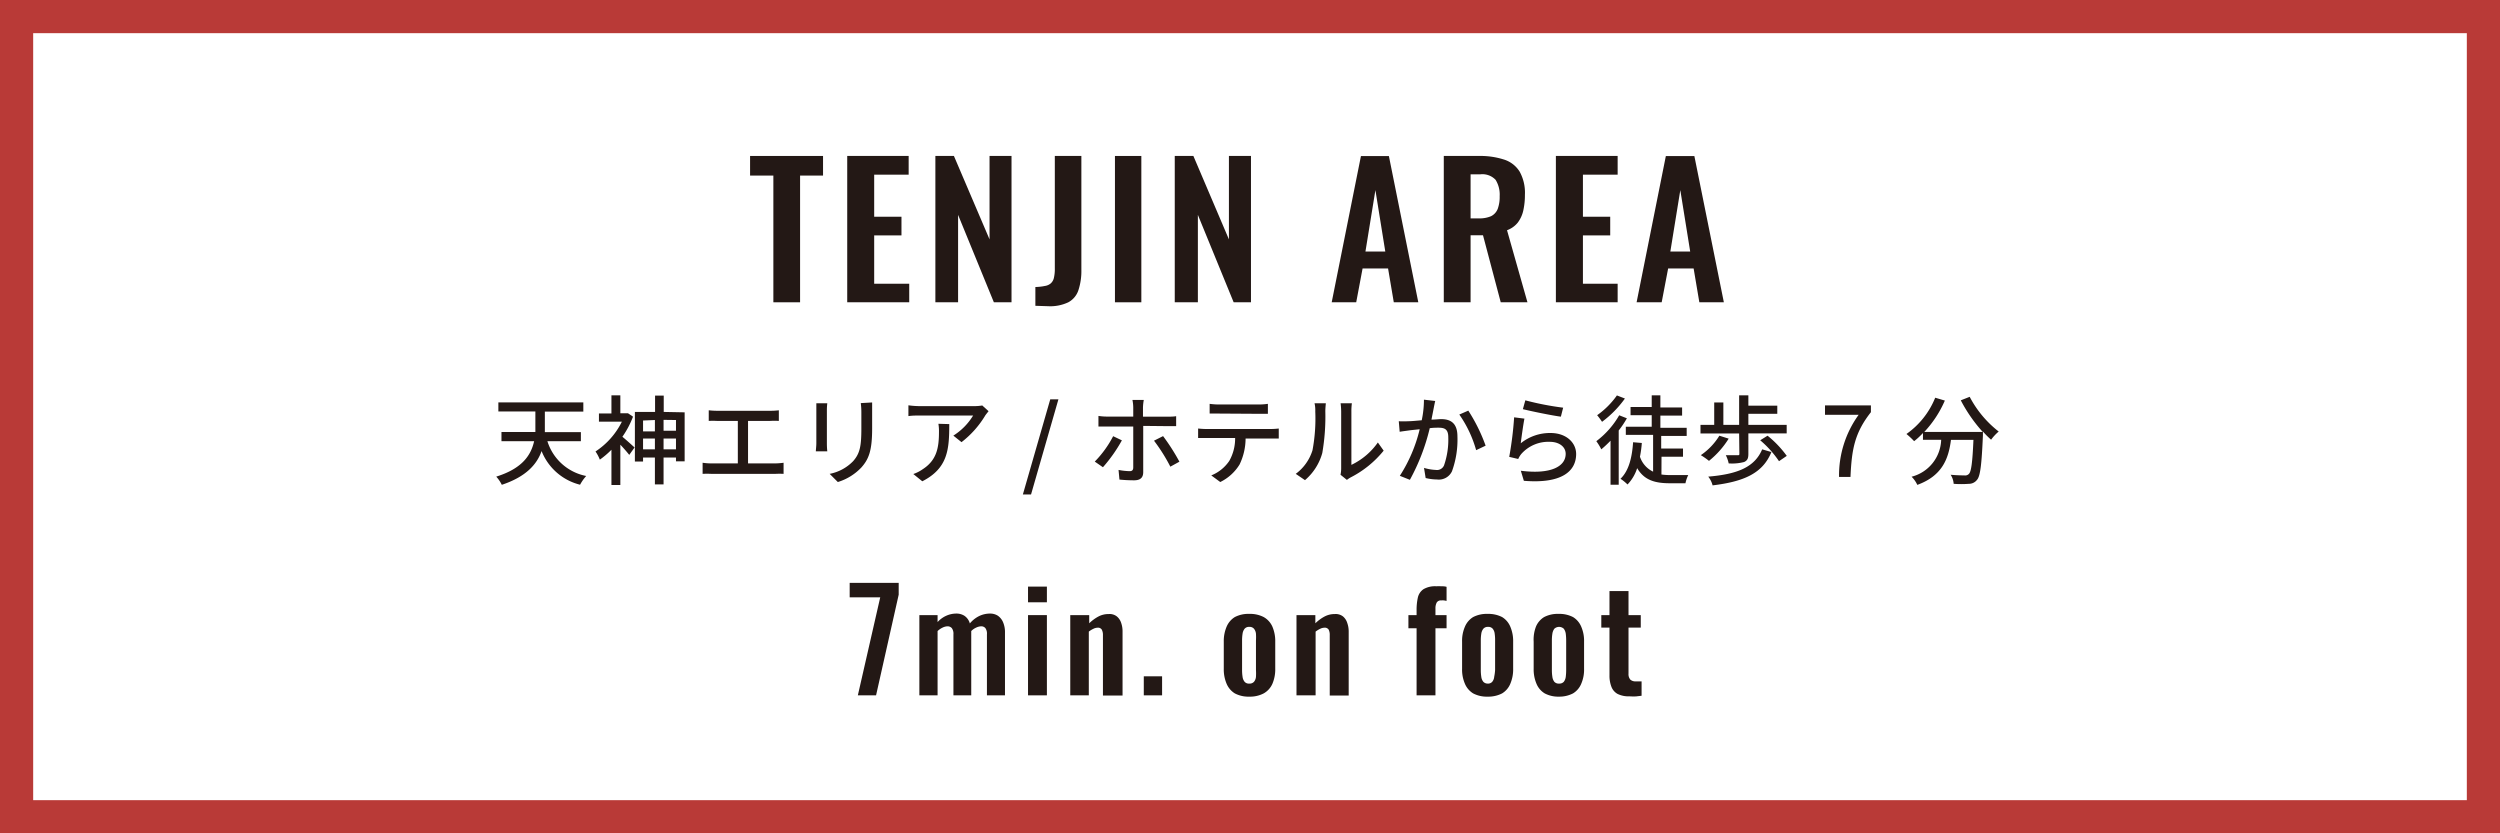 <?xml version="1.0" encoding="utf-8"?><svg xmlns="http://www.w3.org/2000/svg" viewBox="0 0 306 102"><defs><style>.cls-1{fill:#b93a37;}.cls-2{fill:#231815;}</style></defs><title>btn_areatenjin</title><g id="レイヤー_2" data-name="レイヤー 2"><g id="レイヤー_1-2" data-name="レイヤー 1"><path class="cls-1" d="M301.94,4.06V97.94H4.06V4.06H301.94M306,0H0V102H306V0Z"/><path class="cls-2" d="M94.66,37V21.49H91.81v-2.4h8.93v2.4H97.93V37Z"/><path class="cls-2" d="M103.7,37V19.09h7.52v2.29H107v5.15h3.34v2.28H107v5.92h4.29V37Z"/><path class="cls-2" d="M114.49,37V19.09h2.27l4.36,10.21V19.09h2.69V37h-2.16l-4.38-10.7V37Z"/><path class="cls-2" d="M126.73,37.43v-2.3A6.32,6.32,0,0,0,127.9,35a1.41,1.41,0,0,0,.72-.32A1.27,1.27,0,0,0,129,34a4.75,4.75,0,0,0,.11-1.16V19.09h3.25V33a7.54,7.54,0,0,1-.35,2.48A2.59,2.59,0,0,1,130.76,37a5.16,5.16,0,0,1-2.46.48Z"/><path class="cls-2" d="M136.47,37V19.09h3.23V37Z"/><path class="cls-2" d="M143.79,37V19.09h2.28l4.35,10.21V19.09h2.7V37H151l-4.38-10.7V37Z"/><path class="cls-2" d="M163,37l3.58-17.9H170L173.6,37h-3l-.7-4.14h-3.12L166,37Zm4.13-6.21h2.43l-1.21-7.52Z"/><path class="cls-2" d="M176.72,37V19.09H181a9.45,9.45,0,0,1,3.06.43A3.48,3.48,0,0,1,186,21a5.32,5.32,0,0,1,.65,2.83,8.77,8.77,0,0,1-.2,1.94,3.82,3.82,0,0,1-.67,1.47,3,3,0,0,1-1.32.94l2.5,8.82h-3.27l-2.17-8.2H180V37ZM180,26.73h1a3.55,3.55,0,0,0,1.51-.27,1.69,1.69,0,0,0,.81-.89,4.26,4.26,0,0,0,.24-1.56,3.42,3.42,0,0,0-.5-2,2.22,2.22,0,0,0-1.89-.67H180Z"/><path class="cls-2" d="M190.44,37V19.09H198v2.29h-4.25v5.15h3.34v2.28h-3.34v5.92H198V37Z"/><path class="cls-2" d="M200.32,37l3.58-17.9h3.49L211,37h-3l-.7-4.14h-3.12L203.39,37Zm4.13-6.21h2.43l-1.21-7.52Z"/><path class="cls-2" d="M67,54a6.22,6.22,0,0,0,4.75,4.26A5.64,5.64,0,0,0,71,59.33a6.85,6.85,0,0,1-4.71-4.12c-.57,1.62-1.89,3.14-4.87,4.13a4.26,4.26,0,0,0-.68-1C64,57.32,65,55.66,65.38,54h-4V52.88h4.15c0-.18,0-.36,0-.52v-2H61V49.25H71.4v1.13H66.69v2c0,.16,0,.34,0,.51h4.41V54Z"/><path class="cls-2" d="M77.48,51a11.15,11.15,0,0,1-1.3,2.46c.42.34,1.26,1.1,1.49,1.31l-.65.91c-.24-.31-.69-.83-1.09-1.25v4.93H74.84V55.05a10.27,10.27,0,0,1-1.42,1.21,5,5,0,0,0-.53-1,9.28,9.28,0,0,0,3.23-3.65H73.31v-1h1.53V48.39h1.09v2.19h.74l.19,0Zm6.32-.53v6H82.74V56H81.22v3.29H80.16V56H78.71v.49h-1V50.42h2.47v-2h1.06v2Zm-5.09,1v1.33h1.45V51.41ZM80.16,55V53.68H78.71V55Zm1.06-3.61v1.33h1.52V51.41ZM82.74,55V53.68H81.22V55Z"/><path class="cls-2" d="M94.91,56.72a7.87,7.87,0,0,0,1-.08V58a9.86,9.86,0,0,0-1,0H87.06A10.66,10.66,0,0,0,86,58V56.64a7,7,0,0,0,1.11.08h3.2v-5.2H87.75a9.68,9.68,0,0,0-1,0v-1.3a9.79,9.79,0,0,0,1,.06h6.51a9,9,0,0,0,1.07-.06v1.3a9.36,9.36,0,0,0-1.07,0h-2.7v5.2Z"/><path class="cls-2" d="M101.26,49.36a7.35,7.35,0,0,0-.05.88v4a9.35,9.35,0,0,0,.05,1h-1.4c0-.2.06-.62.06-1v-4c0-.22,0-.63,0-.88Zm5.49-.1c0,.31,0,.67,0,1.1v2.11c0,2.73-.43,3.74-1.31,4.74A6.64,6.64,0,0,1,102.55,59l-1-1a5.43,5.43,0,0,0,2.88-1.56c.83-.94,1-1.86,1-4v-2a8.47,8.47,0,0,0-.07-1.1Z"/><path class="cls-2" d="M121,50.33c-.1.13-.29.36-.39.5a11.75,11.75,0,0,1-2.92,3.29l-1-.8a7.47,7.47,0,0,0,2.42-2.46h-6.53c-.46,0-.88,0-1.39.07V49.61a10.57,10.57,0,0,0,1.39.1h6.65a5.87,5.87,0,0,0,1-.08Zm-4.81,1.58c0,3.11-.17,5.4-3.3,7l-1.1-.89a4.55,4.55,0,0,0,1.14-.58c1.71-1.1,2-2.6,2-4.57a5.36,5.36,0,0,0-.07-1Z"/><path class="cls-2" d="M128.55,48.88h1L126.2,60.52h-1Z"/><path class="cls-2" d="M137.32,53.9A18.5,18.5,0,0,1,135,57.19l-1-.69a12.87,12.87,0,0,0,2.25-3.11Zm2.61-1.77v5.66c0,.66-.34,1-1.12,1a17.44,17.44,0,0,1-1.79-.09l-.11-1.18a8,8,0,0,0,1.36.15c.3,0,.44-.13.44-.46,0-.55,0-4.48,0-5v0h-3.18c-.37,0-.75,0-1.08,0V50.91a7.37,7.37,0,0,0,1.07.08h3.19V49.88a5,5,0,0,0-.1-.93H140a5.89,5.89,0,0,0-.1.94V51h3c.31,0,.75,0,1.06-.06v1.22c-.35,0-.75,0-1,0Zm2.43,1.25a25.16,25.16,0,0,1,2,3.13l-1.11.61a21.21,21.21,0,0,0-2-3.18Z"/><path class="cls-2" d="M155.52,52.51a9.05,9.05,0,0,0,1-.06v1.23c-.27,0-.69,0-1,0h-3.06a7.35,7.35,0,0,1-.74,3.18A5.71,5.71,0,0,1,149.36,59l-1.1-.81a4.84,4.84,0,0,0,2.2-1.77,5.56,5.56,0,0,0,.72-2.81h-3.44c-.36,0-.75,0-1.09,0V52.45a9.56,9.56,0,0,0,1.09.06Zm-6.3-1.89c-.39,0-.83,0-1.16,0V49.43a8.68,8.68,0,0,0,1.16.08H154a8,8,0,0,0,1.19-.08v1.22c-.38,0-.82,0-1.19,0Z"/><path class="cls-2" d="M158.6,58a5.68,5.68,0,0,0,2.05-2.89,21,21,0,0,0,.34-4.75,3.85,3.85,0,0,0-.09-1h1.38c0,.1-.06.54-.06,1a26.2,26.2,0,0,1-.37,5.08,6.72,6.72,0,0,1-2.12,3.33Zm5.48.11a4.11,4.11,0,0,0,.08-.75v-7a8.74,8.74,0,0,0-.07-1h1.38a7.39,7.39,0,0,0-.06,1V56.9a8.34,8.34,0,0,0,3.24-2.74l.71,1a12.51,12.51,0,0,1-4.05,3.28,3.18,3.18,0,0,0-.45.3Z"/><path class="cls-2" d="M175.67,49.08c-.06.25-.12.55-.17.81s-.18.93-.29,1.47c.49,0,.91-.06,1.18-.06,1.14,0,2,.47,2,2.11a11.36,11.36,0,0,1-.67,4.28,1.78,1.78,0,0,1-1.83,1,6.14,6.14,0,0,1-1.39-.18l-.2-1.24a6,6,0,0,0,1.45.25.93.93,0,0,0,1-.56,9.56,9.56,0,0,0,.52-3.43c0-1-.45-1.18-1.2-1.18-.24,0-.63,0-1.07.06a25.17,25.17,0,0,1-2.43,6.32l-1.23-.49a18.45,18.45,0,0,0,2.43-5.7c-.54.06-1,.1-1.27.14s-.85.11-1.18.17l-.11-1.29a10.65,10.65,0,0,0,1.13,0c.38,0,1-.06,1.68-.12a12.1,12.1,0,0,0,.27-2.52Zm4.05,1.18a20.87,20.87,0,0,1,2.12,4.29l-1.16.55a14.42,14.42,0,0,0-2.06-4.36Z"/><path class="cls-2" d="M186.14,54.26A5.68,5.68,0,0,1,189.79,53c1.92,0,3.13,1.18,3.13,2.57,0,2.14-1.81,3.66-6.4,3.28l-.37-1.23c3.64.47,5.49-.51,5.49-2.07,0-.87-.81-1.47-1.94-1.47a4.42,4.42,0,0,0-3.48,1.47,2.64,2.64,0,0,0-.39.63l-1.1-.26a42.66,42.66,0,0,0,.6-4.84l1.26.16C186.44,52,186.23,53.53,186.14,54.26ZM186.7,49a35,35,0,0,0,4.63.9L191.05,51c-1.15-.15-3.75-.69-4.65-.92Z"/><path class="cls-2" d="M199.13,51.2a11.41,11.41,0,0,1-1,1.49v6.64h-1V53.94A14.49,14.49,0,0,1,196,55a7.25,7.25,0,0,0-.61-1,10.58,10.58,0,0,0,2.8-3.17Zm-.24-2.42a12.83,12.83,0,0,1-2.8,2.85,8.08,8.08,0,0,0-.6-.81,9.93,9.93,0,0,0,2.42-2.42Zm4.47,9.3a8,8,0,0,0,1.12.07h2.16a4.22,4.22,0,0,0-.34,1h-1.91c-1.77,0-3.13-.35-4-1.85a5.13,5.13,0,0,1-1.18,2,6.09,6.09,0,0,0-.86-.7c1-.95,1.41-2.55,1.54-4.47l1.07.09a13.63,13.63,0,0,1-.23,1.68,3.09,3.09,0,0,0,1.61,1.83v-4.5H199v-1h3.17V50.82h-2.59v-1h2.59V48.39h1.06v1.48h2.66v1h-2.66v1.49h3.22v1h-3.12V54.9H206v1h-2.63Z"/><path class="cls-2" d="M212.87,53.06h-4.73V52h1.68V49.26h1.12V52h1.93V48.39H214v1.26h3.54v1H214V52h4.69v1.05H214v2.5c0,.53-.1.81-.52,1a5.81,5.81,0,0,1-1.89.17,3.9,3.9,0,0,0-.35-1c.62,0,1.26,0,1.43,0s.23,0,.23-.18Zm-1.28.63a10.78,10.78,0,0,1-2.41,2.72,9.34,9.34,0,0,0-1-.7,7.8,7.8,0,0,0,2.27-2.38Zm5.23,1.64c-1.06,2.61-3.38,3.62-7.2,4.08a2.83,2.83,0,0,0-.53-1.07c3.53-.3,5.67-1.13,6.6-3.34Zm-.47-2a12.78,12.78,0,0,1,2.35,2.47l-.95.65a12.61,12.61,0,0,0-2.3-2.56Z"/><path class="cls-2" d="M227.5,50.77h-4.12V49.62H229v.83C227,53,226.65,55,226.5,58.38h-1.4A12.64,12.64,0,0,1,227.5,50.77Z"/><path class="cls-2" d="M241.09,48.57a13.06,13.06,0,0,0,3.55,4.25,5.81,5.81,0,0,0-.93,1,11.4,11.4,0,0,1-1-1c0,.11,0,.36,0,.47-.16,3.6-.32,5-.73,5.45a1.24,1.24,0,0,1-1,.48,12.49,12.49,0,0,1-1.85,0,2.4,2.4,0,0,0-.37-1.11c.73.07,1.41.08,1.68.08A.63.63,0,0,0,241,58c.28-.28.43-1.4.55-4.16h-2.75c-.3,2.31-1.06,4.39-4.12,5.51a3.51,3.51,0,0,0-.7-1,4.82,4.82,0,0,0,3.62-4.52h-2.23V53a8.74,8.74,0,0,1-1.08,1,10,10,0,0,0-.94-.88,10,10,0,0,0,3.52-4.44l1.18.35a13.39,13.39,0,0,1-2.52,3.84h7.16A18.55,18.55,0,0,1,240,49Z"/><path class="cls-2" d="M105,85.11l2.74-12H104V71.34h6v1.45l-2.77,12.32Z"/><path class="cls-2" d="M112.53,85.11V75.29h2.23v.85a3.22,3.22,0,0,1,1.1-.79,3.05,3.05,0,0,1,1.21-.25,1.79,1.79,0,0,1,1,.29,1.69,1.69,0,0,1,.64.92,3.49,3.49,0,0,1,1.19-.93,3.09,3.09,0,0,1,1.29-.28,1.75,1.75,0,0,1,.94.26,1.82,1.82,0,0,1,.64.79,3.08,3.08,0,0,1,.24,1.3v7.66h-2.21V77.65a1.15,1.15,0,0,0-.19-.77.66.66,0,0,0-.52-.22,1.54,1.54,0,0,0-.61.16,2,2,0,0,0-.6.42v7.87H116.7V77.65a1.15,1.15,0,0,0-.2-.77.7.7,0,0,0-.53-.22,1.5,1.5,0,0,0-.6.16,2.38,2.38,0,0,0-.61.42v7.87Z"/><path class="cls-2" d="M125.83,73.72V71.8h2.31v1.92Zm0,11.39V75.29h2.31v9.82Z"/><path class="cls-2" d="M131,85.11V75.29h2.32v1a5,5,0,0,1,1.11-.82,2.62,2.62,0,0,1,1.27-.31,1.43,1.43,0,0,1,1,.29,1.7,1.7,0,0,1,.53.79,3.12,3.12,0,0,1,.17,1.07v7.82H135V77.75a1.41,1.41,0,0,0-.14-.68.54.54,0,0,0-.52-.24,1.23,1.23,0,0,0-.52.14,2.92,2.92,0,0,0-.55.34v7.8Z"/><path class="cls-2" d="M140,85.11V82.78h2.24v2.33Z"/><path class="cls-2" d="M152.91,85.27a3.57,3.57,0,0,1-1.77-.4,2.55,2.55,0,0,1-1-1.17,4.49,4.49,0,0,1-.35-1.85v-3.3a4.49,4.49,0,0,1,.35-1.85,2.55,2.55,0,0,1,1-1.17,3.57,3.57,0,0,1,1.77-.39,3.62,3.62,0,0,1,1.77.39,2.51,2.51,0,0,1,1.06,1.17,4.49,4.49,0,0,1,.35,1.85v3.3a4.49,4.49,0,0,1-.35,1.85,2.51,2.51,0,0,1-1.06,1.17A3.62,3.62,0,0,1,152.91,85.27Zm0-1.6a.71.71,0,0,0,.58-.22,1.09,1.09,0,0,0,.24-.61,7,7,0,0,0,0-.84V78.4a6.86,6.86,0,0,0,0-.83,1.16,1.16,0,0,0-.24-.61.71.71,0,0,0-.58-.23.69.69,0,0,0-.57.23,1.25,1.25,0,0,0-.25.61,5.21,5.21,0,0,0-.06.83V82a5.35,5.35,0,0,0,.06.84,1.18,1.18,0,0,0,.25.61A.68.68,0,0,0,152.92,83.67Z"/><path class="cls-2" d="M158.69,85.11V75.29H161v1a5,5,0,0,1,1.11-.82,2.65,2.65,0,0,1,1.27-.31,1.46,1.46,0,0,1,1,.29,1.69,1.69,0,0,1,.52.79,3.12,3.12,0,0,1,.18,1.07v7.82h-2.32V77.75a1.42,1.42,0,0,0-.13-.68.56.56,0,0,0-.53-.24,1.23,1.23,0,0,0-.52.14,2.92,2.92,0,0,0-.55.34v7.8Z"/><path class="cls-2" d="M173.39,85.11V76.9h-1V75.29h1v-.63a6.94,6.94,0,0,1,.16-1.54,1.69,1.69,0,0,1,.68-1,2.8,2.8,0,0,1,1.58-.36,5.93,5.93,0,0,1,.61,0c.19,0,.41,0,.64.07v1.72l-.31-.06a1.94,1.94,0,0,0-.33,0,.6.6,0,0,0-.56.25,1.49,1.49,0,0,0-.16.75v.8h1.36V76.9H175.7v8.21Z"/><path class="cls-2" d="M182.08,85.27a3.59,3.59,0,0,1-1.77-.4,2.53,2.53,0,0,1-1-1.17,4.33,4.33,0,0,1-.35-1.85v-3.3a4.33,4.33,0,0,1,.35-1.85,2.53,2.53,0,0,1,1-1.17,3.6,3.6,0,0,1,1.77-.39,3.69,3.69,0,0,1,1.78.39,2.49,2.49,0,0,1,1,1.17,4.49,4.49,0,0,1,.35,1.85v3.3a4.49,4.49,0,0,1-.35,1.85,2.49,2.49,0,0,1-1,1.17A3.69,3.69,0,0,1,182.08,85.27Zm0-1.6a.68.68,0,0,0,.57-.22,1.09,1.09,0,0,0,.24-.61A5.42,5.42,0,0,0,183,82V78.4a5.29,5.29,0,0,0-.05-.83,1.16,1.16,0,0,0-.24-.61.69.69,0,0,0-.57-.23.71.71,0,0,0-.58.23,1.25,1.25,0,0,0-.25.61,5.21,5.21,0,0,0-.06.83V82a5.35,5.35,0,0,0,.06.84,1.18,1.18,0,0,0,.25.61A.71.71,0,0,0,182.1,83.67Z"/><path class="cls-2" d="M190.83,85.27a3.55,3.55,0,0,1-1.76-.4,2.49,2.49,0,0,1-1-1.17,4.49,4.49,0,0,1-.35-1.85v-3.3A4.49,4.49,0,0,1,188,76.7a2.49,2.49,0,0,1,1-1.17,3.55,3.55,0,0,1,1.76-.39,3.64,3.64,0,0,1,1.78.39,2.49,2.49,0,0,1,1,1.17,4.33,4.33,0,0,1,.35,1.85v3.3a4.33,4.33,0,0,1-.35,1.85,2.49,2.49,0,0,1-1,1.17A3.63,3.63,0,0,1,190.83,85.27Zm0-1.6a.72.72,0,0,0,.58-.22,1.26,1.26,0,0,0,.24-.61,7,7,0,0,0,.05-.84V78.4a6.86,6.86,0,0,0-.05-.83,1.35,1.35,0,0,0-.24-.61.85.85,0,0,0-1.16,0,1.35,1.35,0,0,0-.24.61,5.21,5.21,0,0,0-.06.83V82a5.35,5.35,0,0,0,.06.84,1.26,1.26,0,0,0,.24.61A.72.72,0,0,0,190.85,83.67Z"/><path class="cls-2" d="M199.45,85.23a3,3,0,0,1-1.47-.3,1.68,1.68,0,0,1-.75-.89,3.74,3.74,0,0,1-.23-1.37V76.82h-1V75.29h1V72.35h2.33v2.94h1.5v1.53h-1.5v5.64a1,1,0,0,0,.22.72.9.9,0,0,0,.67.22l.36,0,.35,0v1.76l-.67.08A6.86,6.86,0,0,1,199.45,85.23Z"/></g></g></svg>